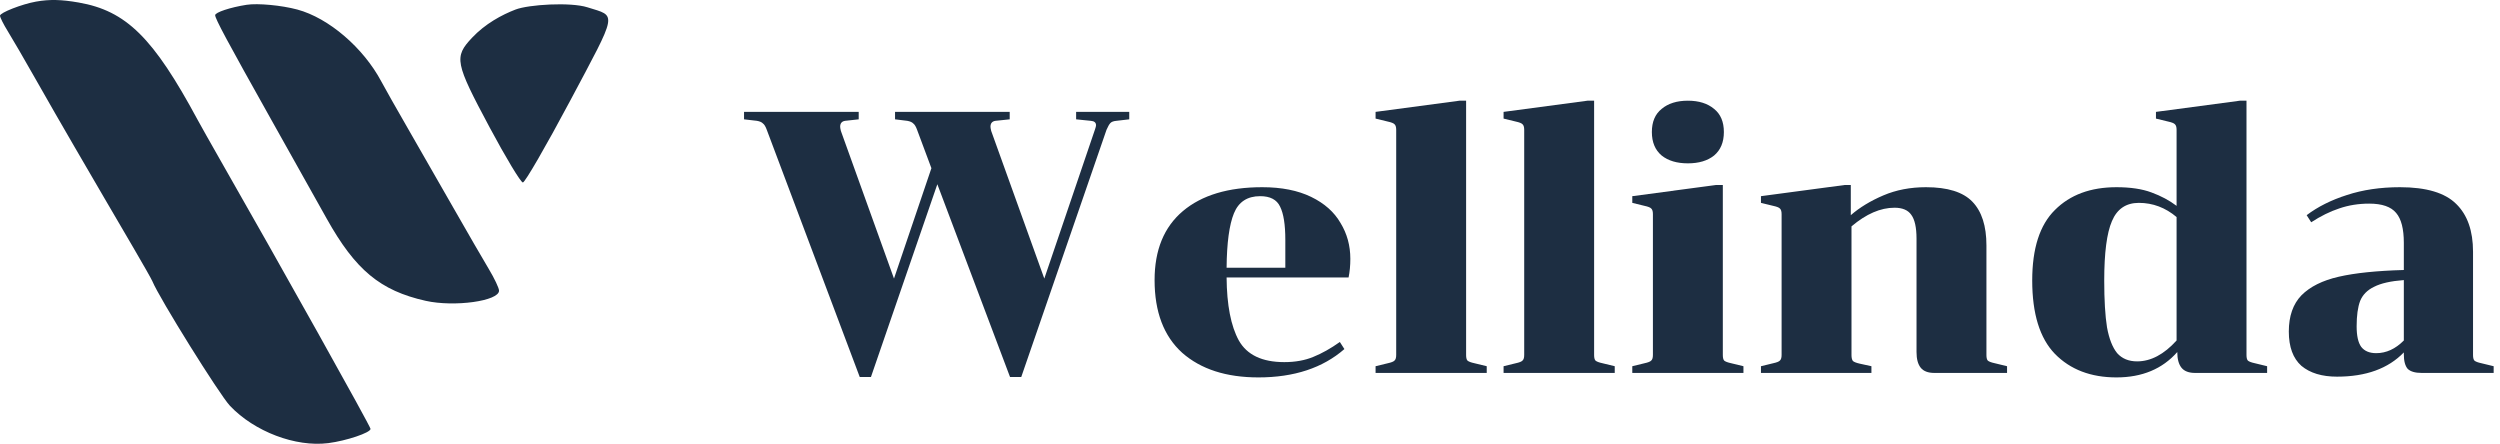 <svg width="169" height="30" viewBox="0 0 169 30" fill="none" xmlns="http://www.w3.org/2000/svg">
<path fill-rule="evenodd" clip-rule="evenodd" d="M2.424 0.111C1.474 0.281 0 0.858 0 1.061C0 1.172 0.238 1.646 0.528 2.114C0.819 2.582 1.66 4.029 2.397 5.331C3.134 6.632 4.317 8.692 5.027 9.909C5.736 11.125 6.654 12.702 7.067 13.412C7.481 14.122 8.355 15.618 9.01 16.735C9.665 17.853 10.247 18.879 10.302 19.015C10.76 20.138 14.836 26.682 15.545 27.432C17.194 29.177 19.986 30.236 22.193 29.955C23.414 29.799 25.049 29.249 25.049 28.993C25.049 28.827 18.971 17.953 14.809 10.674C14.219 9.641 13.564 8.479 13.355 8.092C10.36 2.534 8.53 0.731 5.317 0.17C4.129 -0.037 3.346 -0.053 2.424 0.111ZM16.666 0.325C15.578 0.494 14.545 0.836 14.545 1.026C14.545 1.267 15.327 2.723 18.364 8.14C19.725 10.566 21.399 13.555 22.085 14.78C24.028 18.254 25.705 19.647 28.773 20.335C30.709 20.77 33.735 20.351 33.735 19.648C33.735 19.478 33.423 18.819 33.042 18.184C32.661 17.549 31.581 15.683 30.643 14.038C29.705 12.392 28.322 9.98 27.57 8.678C26.819 7.376 26.012 5.95 25.778 5.51C24.564 3.226 22.218 1.216 20.1 0.645C19.033 0.358 17.42 0.207 16.666 0.325ZM34.85 0.645C33.929 0.998 32.8 1.605 31.91 2.552C30.682 3.86 30.754 4.225 33.1 8.613C34.195 10.661 35.206 12.336 35.346 12.336C35.487 12.336 36.914 9.87 38.519 6.855C41.793 0.703 41.713 1.127 39.712 0.494C38.563 0.131 35.743 0.303 34.85 0.645Z" fill="#1D2E42"/>
<path d="M68.279 25.487L63.364 12.454L58.875 25.487H58.119L51.833 8.773C51.754 8.555 51.668 8.412 51.573 8.345C51.495 8.261 51.361 8.202 51.172 8.168L50.297 8.067V7.563H58.048V8.067L57.126 8.168C56.906 8.202 56.795 8.336 56.795 8.571C56.795 8.622 56.811 8.714 56.843 8.849L60.434 18.832L62.963 11.37L61.994 8.773C61.915 8.555 61.829 8.412 61.734 8.345C61.655 8.261 61.521 8.202 61.332 8.168L60.505 8.067V7.563H68.256V8.067L67.287 8.168C67.067 8.202 66.956 8.336 66.956 8.571C66.956 8.622 66.972 8.714 67.004 8.849L70.595 18.832L74.022 8.748C74.069 8.613 74.092 8.521 74.092 8.471C74.092 8.286 73.974 8.185 73.738 8.168L72.746 8.067V7.563H76.337V8.067L75.463 8.168C75.274 8.185 75.14 8.235 75.061 8.319C74.982 8.403 74.896 8.555 74.801 8.773L69.036 25.487H68.279Z" fill="#1D2E42"/>
<path d="M82.918 18.756C82.933 20.622 83.209 22.042 83.745 23.017C84.296 23.992 85.32 24.479 86.817 24.479C87.557 24.479 88.211 24.361 88.778 24.126C89.361 23.891 89.959 23.555 90.574 23.118L90.881 23.597C89.416 24.874 87.478 25.513 85.068 25.513C82.894 25.513 81.177 24.958 79.917 23.849C78.672 22.723 78.05 21.084 78.05 18.933C78.05 16.899 78.688 15.345 79.964 14.269C81.24 13.193 83.028 12.655 85.328 12.655C86.635 12.655 87.738 12.874 88.636 13.311C89.534 13.748 90.196 14.336 90.621 15.076C91.062 15.798 91.283 16.605 91.283 17.496C91.283 17.95 91.243 18.37 91.164 18.756H82.918ZM85.186 13.261C84.32 13.261 83.729 13.647 83.414 14.42C83.099 15.193 82.933 16.42 82.918 18.101H86.888V16.21C86.888 15.185 86.769 14.437 86.533 13.966C86.312 13.496 85.864 13.261 85.186 13.261Z" fill="#1D2E42"/>
<path d="M92.989 24.756L93.816 24.555C94.052 24.504 94.202 24.445 94.265 24.378C94.344 24.311 94.383 24.185 94.383 24V8.773C94.383 8.588 94.344 8.462 94.265 8.395C94.202 8.328 94.052 8.269 93.816 8.218L92.989 8.017V7.563L98.66 6.807H99.109V24C99.109 24.185 99.14 24.311 99.203 24.378C99.282 24.445 99.44 24.504 99.676 24.555L100.503 24.756V25.21H92.989V24.756Z" fill="#1D2E42"/>
<path d="M101.642 24.756L102.469 24.555C102.706 24.504 102.855 24.445 102.918 24.378C102.997 24.311 103.036 24.185 103.036 24V8.773C103.036 8.588 102.997 8.462 102.918 8.395C102.855 8.328 102.706 8.269 102.469 8.218L101.642 8.017V7.563L107.313 6.807H107.762V24C107.762 24.185 107.794 24.311 107.857 24.378C107.936 24.445 108.093 24.504 108.329 24.555L109.156 24.756V25.21H101.642V24.756Z" fill="#1D2E42"/>
<path d="M114.1 11.042C113.36 11.042 112.769 10.866 112.328 10.513C111.887 10.143 111.666 9.613 111.666 8.924C111.666 8.235 111.887 7.714 112.328 7.361C112.769 6.992 113.36 6.807 114.1 6.807C114.84 6.807 115.431 6.992 115.872 7.361C116.313 7.714 116.534 8.235 116.534 8.924C116.534 9.613 116.313 10.143 115.872 10.513C115.431 10.866 114.84 11.042 114.1 11.042ZM110.343 24.756L111.17 24.555C111.406 24.504 111.556 24.445 111.619 24.378C111.698 24.311 111.737 24.185 111.737 24V14.471C111.737 14.286 111.698 14.16 111.619 14.092C111.556 14.025 111.406 13.966 111.17 13.916L110.343 13.714V13.261L116.014 12.504H116.463V24C116.463 24.185 116.494 24.311 116.557 24.378C116.636 24.445 116.794 24.504 117.03 24.555L117.857 24.756V25.21H110.343V24.756Z" fill="#1D2E42"/>
<path d="M134.283 24C134.283 24.185 134.314 24.311 134.377 24.378C134.456 24.445 134.613 24.504 134.85 24.555L135.677 24.756V25.21H130.762C130.336 25.21 130.029 25.092 129.84 24.857C129.651 24.622 129.557 24.269 129.557 23.798V16.134C129.557 15.378 129.438 14.84 129.202 14.521C128.982 14.202 128.604 14.042 128.068 14.042C127.123 14.042 126.154 14.462 125.161 15.303V24C125.161 24.185 125.193 24.319 125.256 24.403C125.335 24.471 125.484 24.529 125.705 24.58L126.508 24.756V25.21H119.041V24.756L119.868 24.555C120.105 24.504 120.254 24.445 120.317 24.378C120.396 24.311 120.436 24.185 120.436 24V14.471C120.436 14.286 120.396 14.16 120.317 14.092C120.254 14.025 120.105 13.966 119.868 13.916L119.041 13.714V13.261L124.713 12.504H125.114V14.546C125.713 14.025 126.445 13.58 127.312 13.21C128.178 12.84 129.139 12.655 130.195 12.655C131.66 12.655 132.707 12.983 133.337 13.639C133.967 14.294 134.283 15.277 134.283 16.588V24Z" fill="#1D2E42"/>
<path d="M148.389 25.21C147.964 25.21 147.657 25.092 147.468 24.857C147.279 24.622 147.184 24.269 147.184 23.798C146.176 24.941 144.806 25.513 143.073 25.513C141.34 25.513 139.954 24.983 138.914 23.924C137.89 22.866 137.378 21.21 137.378 18.958C137.378 16.79 137.89 15.202 138.914 14.193C139.938 13.168 141.324 12.655 143.073 12.655C144.018 12.655 144.806 12.773 145.436 13.008C146.082 13.244 146.649 13.546 147.137 13.916V8.773C147.137 8.588 147.098 8.462 147.019 8.395C146.956 8.328 146.806 8.269 146.57 8.218L145.743 8.017V7.563L151.414 6.807H151.863V24C151.863 24.185 151.895 24.311 151.958 24.378C152.036 24.445 152.194 24.504 152.43 24.555L153.257 24.756V25.21H148.389ZM144.467 24.429C145.396 24.429 146.286 23.958 147.137 23.017V14.672C146.381 14.034 145.53 13.714 144.585 13.714C143.719 13.714 143.112 14.126 142.766 14.95C142.419 15.756 142.246 17.092 142.246 18.958C142.246 20.286 142.309 21.345 142.435 22.134C142.577 22.908 142.805 23.487 143.12 23.874C143.451 24.244 143.9 24.429 144.467 24.429Z" fill="#1D2E42"/>
<path d="M163.704 25.21C163.263 25.21 162.948 25.118 162.759 24.933C162.585 24.731 162.499 24.403 162.499 23.95V23.823C161.443 24.916 159.939 25.462 157.985 25.462C156.961 25.462 156.158 25.218 155.575 24.731C155.008 24.227 154.724 23.454 154.724 22.412C154.724 21.37 155.008 20.555 155.575 19.966C156.158 19.378 157.001 18.958 158.103 18.706C159.206 18.454 160.671 18.302 162.499 18.252V16.412C162.499 15.471 162.325 14.798 161.979 14.395C161.632 13.975 161.026 13.765 160.159 13.765C159.435 13.765 158.757 13.874 158.127 14.092C157.513 14.294 156.883 14.605 156.237 15.025L155.93 14.546C156.686 13.975 157.592 13.521 158.647 13.185C159.718 12.832 160.915 12.655 162.239 12.655C164.019 12.655 165.287 13.034 166.043 13.79C166.799 14.529 167.177 15.605 167.177 17.017V24C167.177 24.185 167.209 24.311 167.272 24.378C167.351 24.445 167.508 24.504 167.744 24.555L168.571 24.756V25.21H163.704ZM160.632 23.874C161.309 23.874 161.931 23.588 162.499 23.017V18.933C161.616 19 160.947 19.151 160.49 19.387C160.033 19.605 159.718 19.924 159.545 20.345C159.387 20.765 159.309 21.336 159.309 22.059C159.309 22.698 159.411 23.16 159.616 23.445C159.836 23.731 160.175 23.874 160.632 23.874Z" fill="#1D2E42"/>
</svg>
